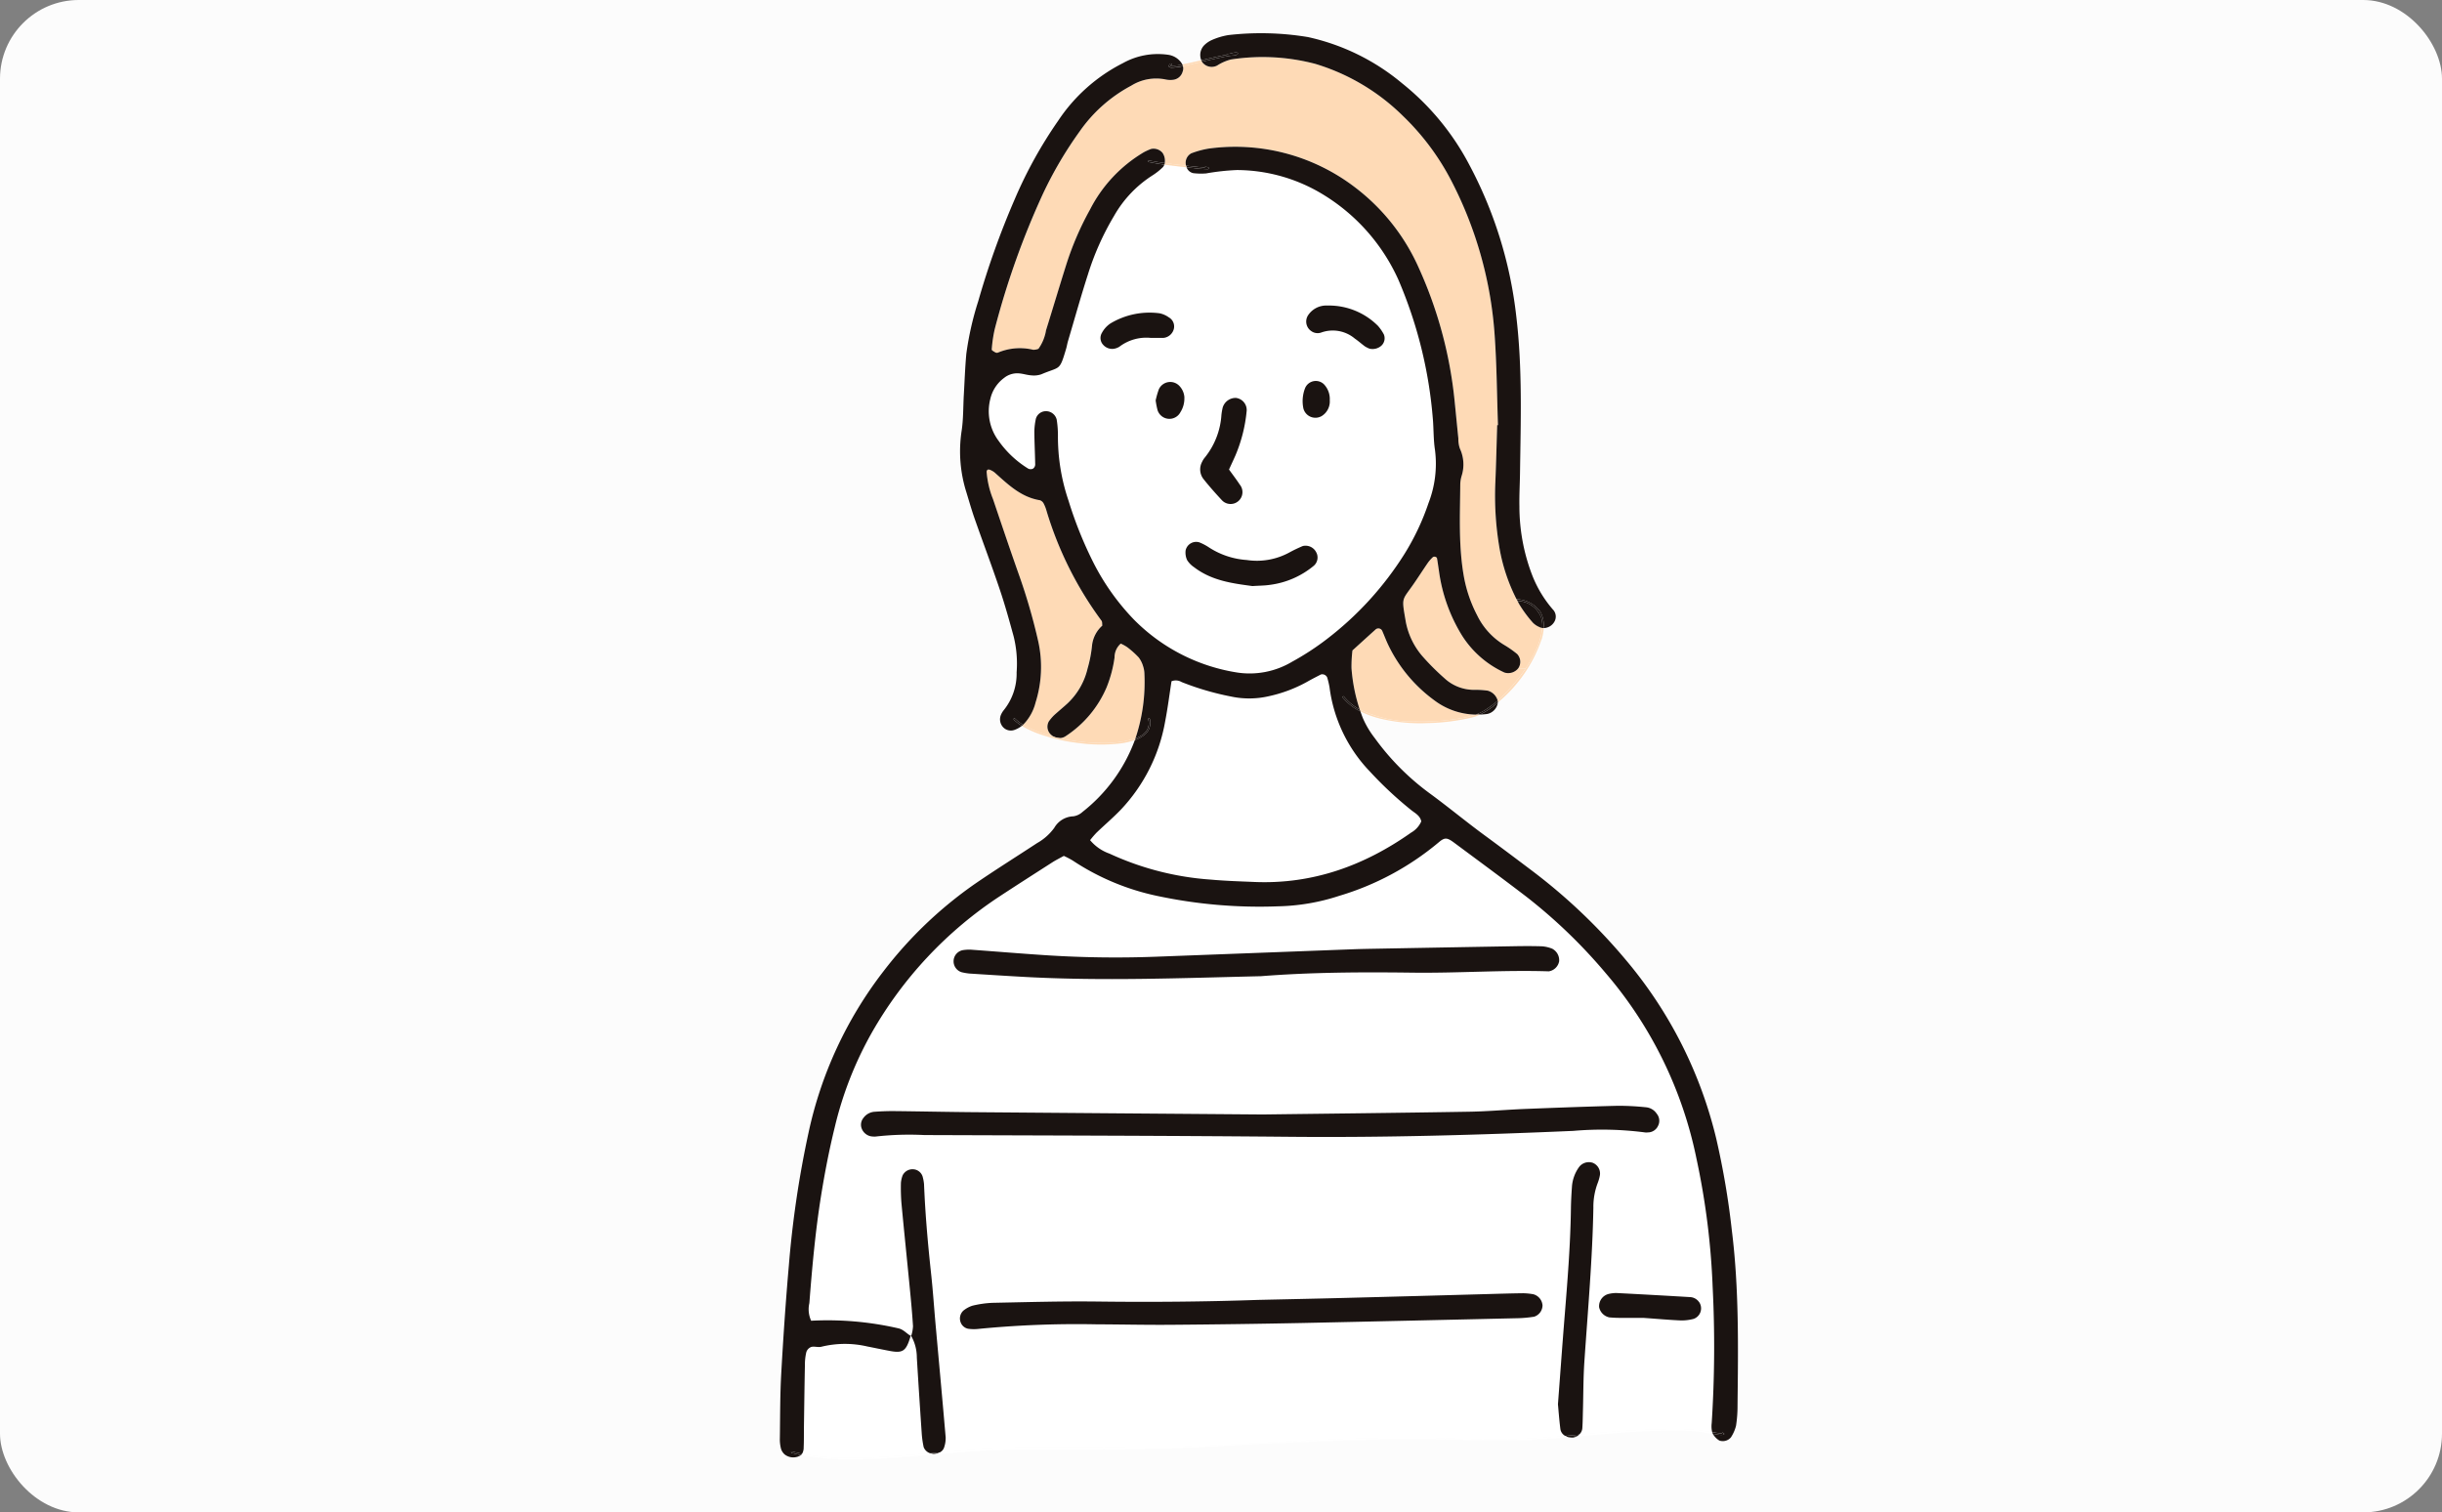 <?xml version="1.0" encoding="UTF-8"?>
<svg xmlns="http://www.w3.org/2000/svg" xmlns:xlink="http://www.w3.org/1999/xlink" width="310" height="192" viewBox="0 0 310 192">
  <rect x="0" y="0" width="310" height="192" fill="#808080" stroke="none"/>
  <defs>
    <clipPath id="clip-path">
      <rect id="長方形_5443" data-name="長方形 5443" width="121.612" height="181.026" fill="none"></rect>
    </clipPath>
  </defs>
  <g id="aimg-Voice-03" transform="translate(-170 -4805)">
    <rect id="長方形_5434" data-name="長方形 5434" width="310" height="192" rx="10" transform="translate(170 4805)" fill="#fcfcfc"></rect>
    <g id="グループ_13671" data-name="グループ 13671" transform="translate(237 4810.672)">
      <g id="グループ_13687" data-name="グループ 13687" transform="translate(-470 -418.672)">
        <g id="グループ_13686" data-name="グループ 13686" transform="translate(502 417.226)" clip-path="url(#clip-path)">
          <path id="パス_6116" data-name="パス 6116" d="M190.074,120.043a13.8,13.8,0,0,1-.817,6.738,30.859,30.859,0,0,1-3.067,6.488,41.23,41.23,0,0,1-9.881,10.818,34.078,34.078,0,0,1-4.382,2.848,10.51,10.51,0,0,1-6.933,1.368,23.542,23.542,0,0,1-13.163-6.752,29.8,29.8,0,0,1-5.1-7.172,50.374,50.374,0,0,1-3.17-7.88,25.164,25.164,0,0,1-1.35-8.354,12.794,12.794,0,0,0-.143-1.947,1.4,1.4,0,0,0-1.438-1.072,1.325,1.325,0,0,0-1.2.935,8.506,8.506,0,0,0-.205,1.609c.01,1.416.088,2.832.109,4.25a.664.664,0,0,1-.282.5.7.7,0,0,1-.587.006,12.762,12.762,0,0,1-3.791-3.556,6.28,6.28,0,0,1-1.04-5.291,4.594,4.594,0,0,1,1.756-2.683,2.661,2.661,0,0,1,1.83-.577c.539.03,1.07.221,1.609.255a2.9,2.9,0,0,0,1.279-.133c2.415-1.032,2.291-.34,3.151-3.24.093-.314.139-.64.233-.955.836-2.82,1.633-5.655,2.528-8.459a34.446,34.446,0,0,1,3.324-7.453,14.7,14.7,0,0,1,4.911-5.165,8.022,8.022,0,0,0,1.271-1.008.789.789,0,0,0,.2-.34c.939.133,1.882.239,2.822.342a1.144,1.144,0,0,0,.869.746,8.256,8.256,0,0,0,1.613.034,29.3,29.3,0,0,1,3.892-.428,21.143,21.143,0,0,1,11.17,3.242,24.376,24.376,0,0,1,9.336,10.673,56.07,56.07,0,0,1,4.382,17.7c.109,1.3.07,2.627.269,3.916m-6.824-13.218a1.283,1.283,0,0,0,.32-1.474,5.525,5.525,0,0,0-.728-1.054,8.8,8.8,0,0,0-6.44-2.582A2.752,2.752,0,0,0,173.938,103a1.462,1.462,0,0,0,.459,1.975,1.371,1.371,0,0,0,1.241.165,4.343,4.343,0,0,1,4.258.764c.446.3.847.67,1.283.99a3.544,3.544,0,0,0,.575.29,1.684,1.684,0,0,0,1.5-.36m-6.534,6.9a2.708,2.708,0,0,0-.718-1.995,1.473,1.473,0,0,0-2.421.481,4.545,4.545,0,0,0-.211,2.56,1.577,1.577,0,0,0,2.323.971,2.18,2.18,0,0,0,1.026-2.017m-2.009,21.005a1.388,1.388,0,0,0,.247-1.768,1.518,1.518,0,0,0-1.661-.72,18.478,18.478,0,0,0-1.754.843,8.608,8.608,0,0,1-5.364.931,10.028,10.028,0,0,1-4.877-1.651,6.625,6.625,0,0,0-1.152-.593,1.373,1.373,0,0,0-1.728,1.014,2.265,2.265,0,0,0,.187,1.239,3.045,3.045,0,0,0,.9.915c2.261,1.732,4.96,2.055,7.393,2.385.923-.062,1.579-.058,2.22-.155a10.86,10.86,0,0,0,5.587-2.44m-8.538-19.665a1.547,1.547,0,0,0-1.311-1.619,1.719,1.719,0,0,0-1.729,1.2,7.553,7.553,0,0,0-.167.965,9.589,9.589,0,0,1-2.106,5.4,2.4,2.4,0,0,0-.348.551,2,2,0,0,0,.165,2.166c.744.937,1.541,1.834,2.357,2.711a1.507,1.507,0,0,0,2.257-1.995c-.416-.634-.879-1.237-1.362-1.911.278-.609.553-1.193.813-1.782a18.961,18.961,0,0,0,1.43-5.68m-8.4.169a3.224,3.224,0,0,0,.491-1.828,2.316,2.316,0,0,0-.6-1.448,1.592,1.592,0,0,0-2.651.394,11.171,11.171,0,0,0-.4,1.4,10.415,10.415,0,0,0,.2,1.082,1.579,1.579,0,0,0,2.952.4m-.831-10.635a1.329,1.329,0,0,0-.646-1.384,3.083,3.083,0,0,0-1.173-.519,9.651,9.651,0,0,0-6.261,1.3,3.346,3.346,0,0,0-1.064,1.183,1.269,1.269,0,0,0,.157,1.514,1.522,1.522,0,0,0,1.45.491,1.973,1.973,0,0,0,.6-.237,5.664,5.664,0,0,1,3.978-1.13c.543,0,1.086.008,1.627,0a1.512,1.512,0,0,0,1.335-1.217" transform="translate(-106.91 -67.151)" fill="#fff"></path>
          <path id="パス_6117" data-name="パス 6117" d="M238.769,426.342c.5.39,1.112.694,1.261,1.406a3.037,3.037,0,0,1-1.291,1.432c-5.951,4.2-12.486,6.565-19.855,6.267-1.85-.074-3.7-.129-5.543-.3a36.6,36.6,0,0,1-12.89-3.3,5.629,5.629,0,0,1-2.464-1.708,12.225,12.225,0,0,1,.808-.943c1.02-.979,2.1-1.9,3.081-2.916a21.76,21.76,0,0,0,5.639-11.214c.33-1.7.547-3.423.809-5.1a1.441,1.441,0,0,1,1.281.1,35,35,0,0,0,6.253,1.83,11.059,11.059,0,0,0,4.851-.042,17.731,17.731,0,0,0,4.865-1.84c.563-.322,1.144-.617,1.722-.915a.69.69,0,0,1,.79.374,10.836,10.836,0,0,1,.3,1.261,18.906,18.906,0,0,0,5.136,10.7,47.849,47.849,0,0,0,5.245,4.895" transform="translate(-158.608 -327.714)" fill="#fff"></path>
          <path id="パス_6118" data-name="パス 6118" d="M28.049,831.423c0-.006,0-.012,0-.018a5.512,5.512,0,0,1,.714,2.729q.3,4.893.632,9.782a12.566,12.566,0,0,0,.237,1.6,1.324,1.324,0,0,0,.823.778c-.638.054-1.275.107-1.913.159-4.7.378-9.664.829-14.34-.1a1.594,1.594,0,0,0,.2-.824c.042-.871.022-1.744.034-2.617.038-2.617.07-5.235.123-7.852a6.759,6.759,0,0,1,.181-1.619,1.051,1.051,0,0,1,.626-.653c.4-.105.885.084,1.287-.026a12.528,12.528,0,0,1,5.823-.034c.963.189,1.923.394,2.888.573,1.6.3,2.021.012,2.544-1.679.026-.081.046-.163.067-.246.022.014.046.028.07.039" transform="translate(-11.381 -666.026)" fill="#fff"></path>
          <path id="パス_6119" data-name="パス 6119" d="M133.184,570.944a150.958,150.958,0,0,1-.119,17.338,3.156,3.156,0,0,0,.06,1.13c-.282-.044-.567-.091-.849-.135a25.982,25.982,0,0,0-3.648-.25,112.626,112.626,0,0,0-11.347.617l-1.042.091a1.224,1.224,0,0,0,.416-.81c.054-.756.056-1.516.078-2.275.058-2.062.044-4.131.183-6.19.44-6.508,1.022-13.006,1.142-19.531a8.522,8.522,0,0,1,.567-3.188,5.565,5.565,0,0,0,.263-.939,1.464,1.464,0,0,0-.883-1.572,1.562,1.562,0,0,0-1.752.517,4.851,4.851,0,0,0-.907,2.411c-.07.975-.123,1.951-.137,2.93-.065,4.676-.451,9.334-.827,13.992-.278,3.467-.525,6.937-.817,10.8.078.8.159,1.993.312,3.172a1.185,1.185,0,0,0,.609.839c-2.84.237-5.684.43-8.537.436-3.853.008-7.7-.233-11.56-.215-7.558.032-15.094.475-22.638.875-7.671.4-15.358.465-23.042.477-2.83,0-5.661-.032-8.487.137-1.716.1-3.431.245-5.145.392a1.09,1.09,0,0,0,.545-.585,3.635,3.635,0,0,0,.215-1.263c-.408-4.773-.851-9.543-1.279-14.316-.195-2.168-.338-4.342-.573-6.506-.41-3.791-.748-7.584-.9-11.393a5.482,5.482,0,0,0-.177-.955,1.322,1.322,0,0,0-1.205-.937,1.4,1.4,0,0,0-1.327.766,3.5,3.5,0,0,0-.221.947,24.824,24.824,0,0,0,.068,2.609c.336,3.578.708,7.15,1.054,10.726.157,1.625.31,3.252.412,4.881a4.974,4.974,0,0,1-.229,1.237.6.6,0,0,0-.048-.076s0,0,0,0l0-.01c-.006.022-.012.046-.02.068-.535-.3-.921-.823-1.587-.957a40.02,40.02,0,0,0-11.041-.957,3.475,3.475,0,0,1-.227-2.234c.354-4.569.762-9.133,1.49-13.658.467-2.9,1.03-5.8,1.728-8.654a45.867,45.867,0,0,1,4.612-11.852,50.744,50.744,0,0,1,16.395-17.512c2.188-1.44,4.394-2.848,6.6-4.26.455-.292.945-.533,1.468-.825a10.2,10.2,0,0,1,1.148.6,30.939,30.939,0,0,0,10.8,4.5,62.323,62.323,0,0,0,15.283,1.3,26.542,26.542,0,0,0,7.711-1.323,35.345,35.345,0,0,0,12.594-6.752c.794-.688,1.082-.69,2-.012,3.065,2.277,6.142,4.537,9.173,6.858a66.887,66.887,0,0,1,10.114,9.75,52.11,52.11,0,0,1,11.5,23.555,94.371,94.371,0,0,1,2.043,16.208m-2.4,4.087a1.415,1.415,0,0,0,.7-2.128,1.482,1.482,0,0,0-1.086-.635q-4.711-.289-9.426-.523a4.321,4.321,0,0,0-.965.117,1.6,1.6,0,0,0-1.217,1.683,1.674,1.674,0,0,0,1.293,1.293c.432.04.865.058,1.3.062,1.193.008,2.387,0,3.013,0,1.977.141,3.383.271,4.793.328a5.964,5.964,0,0,0,1.6-.2m-4.523-24.5a1.4,1.4,0,0,0-.151-1.525,1.834,1.834,0,0,0-1.343-.835,33.871,33.871,0,0,0-3.586-.193c-3.92.1-7.84.245-11.761.4-2.395.1-4.787.316-7.182.354-8.936.147-17.873.243-26.169.35-12.739-.1-24.836-.191-36.932-.294-3.27-.028-6.538-.1-9.808-.135-.869-.008-1.742.026-2.609.092a1.908,1.908,0,0,0-1.356.813,1.356,1.356,0,0,0-.223,1.229,1.588,1.588,0,0,0,1.138,1.054,2.659,2.659,0,0,0,.648.044,37.992,37.992,0,0,1,6.2-.191c15.476.058,30.954.078,46.43.221,11.993.111,23.973-.229,35.952-.75a42.1,42.1,0,0,1,9.131.2,1.638,1.638,0,0,0,.326-.006,1.419,1.419,0,0,0,1.295-.829m-12.554-20.9a1.649,1.649,0,0,0-.889-1.6,4.376,4.376,0,0,0-1.257-.3c-1.2-.04-2.4-.032-3.6-.012q-8.664.149-17.33.312c-1.09.02-2.18.038-3.27.08q-12.42.466-24.84.939a136.946,136.946,0,0,1-14.056-.195c-3.154-.207-6.3-.471-9.459-.7a5.313,5.313,0,0,0-.971.056,1.443,1.443,0,0,0-.159,2.812,7.271,7.271,0,0,0,.963.163c2.285.147,4.571.292,6.856.42,10.028.559,20.054.153,30.154-.084,6.345-.5,12.779-.531,19.211-.449,5.778.076,11.55-.354,17.328-.167a1.576,1.576,0,0,0,1.315-1.277m-3.174,45.125a1.53,1.53,0,0,0,1.064-1.472,1.577,1.577,0,0,0-1.193-1.38,8.358,8.358,0,0,0-1.295-.123c-1.416.016-2.832.058-4.249.1q-9.153.245-18.3.493c-3.7.1-7.407.171-11.112.255-6.752.235-13.507.29-20.265.207-4.467-.058-8.936.074-13.4.163a13.115,13.115,0,0,0-2.574.37,3.554,3.554,0,0,0-1.128.619,1.356,1.356,0,0,0-.348,1.482,1.275,1.275,0,0,0,.945.819,5.2,5.2,0,0,0,1.291.022,128.325,128.325,0,0,1,15.016-.583c3.16.012,6.321.086,9.481.06q8.336-.066,16.671-.229,13.73-.274,27.455-.613a15.508,15.508,0,0,0,1.943-.187" transform="translate(-14.786 -411.822)" fill="#fff"></path>
          <path id="パス_6120" data-name="パス 6120" d="M178.857,401.283a13.915,13.915,0,0,0,5.169-6.184,15.917,15.917,0,0,0,1.007-3.783,2.311,2.311,0,0,1,.788-1.764,5.242,5.242,0,0,1,.825.457,11.391,11.391,0,0,1,1.458,1.309,3.475,3.475,0,0,1,.565,1.144,3.271,3.271,0,0,1,.157.967,22.426,22.426,0,0,1-1.141,8.163,12.813,12.813,0,0,1-4.032.585,24.775,24.775,0,0,1-5.235-.535c-.161-.034-.32-.068-.482-.1a1.382,1.382,0,0,0,.921-.255" transform="translate(-142.546 -312.073)" fill="#fedab6"></path>
          <path id="パス_6121" data-name="パス 6121" d="M132.974,278.825c1.709,1.522,3.351,3.14,5.76,3.528a.849.849,0,0,1,.473.419,4.535,4.535,0,0,1,.358.907,45.3,45.3,0,0,0,6.985,13.974c.109.145.069.4.1.621a3.929,3.929,0,0,0-1.313,2.532,15.938,15.938,0,0,1-.559,2.886,8.818,8.818,0,0,1-2.575,4.469c-.563.515-1.158,1-1.718,1.513a5.979,5.979,0,0,0-.626.746,1.364,1.364,0,0,0,.119,1.526,1.65,1.65,0,0,0,.642.473,15.6,15.6,0,0,1-3.6-1.321c-.145-.078-.288-.157-.427-.245,0,0,.006-.006.01-.008a6.133,6.133,0,0,0,1.575-2.822,15,15,0,0,0,.338-7.755,74.477,74.477,0,0,0-2.568-8.783c-1.086-3.085-2.13-6.183-3.178-9.282a11.567,11.567,0,0,1-.807-3.471.336.336,0,0,1,.135-.261.424.424,0,0,1,.316.03,2.268,2.268,0,0,1,.557.322" transform="translate(-105.719 -223.071)" fill="#fedab6"></path>
          <path id="パス_6122" data-name="パス 6122" d="M375.242,388.938a8.984,8.984,0,0,0,5.313,1.861,13.191,13.191,0,0,1-2.413.545,29.1,29.1,0,0,1-5.128.332,15.915,15.915,0,0,1-7.174-1.522,21.572,21.572,0,0,1-1.046-5.249,17.067,17.067,0,0,1,.121-2.251c1.026-.931,1.993-1.812,2.963-2.685a.54.54,0,0,1,.808.181c.263.6.489,1.211.77,1.8a18.654,18.654,0,0,0,5.786,6.987" transform="translate(-292.229 -304.306)" fill="#fedab6"></path>
          <path id="パス_6123" data-name="パス 6123" d="M402.152,334.285c.094.533.163,1.072.247,1.609a20.907,20.907,0,0,0,2.958,8.25,12.552,12.552,0,0,0,5.36,4.652,1.629,1.629,0,0,0,1.75-.543l.913.05a22.127,22.127,0,0,1-1.595,2.088,18.791,18.791,0,0,1-1.931,1.969A1.805,1.805,0,0,0,408.6,351.1a10.9,10.9,0,0,0-1.629-.107,5.506,5.506,0,0,1-3.88-1.48,30.829,30.829,0,0,1-2.771-2.767,9.308,9.308,0,0,1-2.178-4.68c-.5-2.88-.422-2.4,1.032-4.5.621-.9,1.205-1.816,1.826-2.713a4.807,4.807,0,0,1,.646-.72.393.393,0,0,1,.308-.024.305.305,0,0,1,.2.179" transform="translate(-318.731 -267.64)" fill="#fedab6"></path>
          <path id="パス_6124" data-name="パス 6124" d="M159.925,29c-.9-.1-1.8-.2-2.7-.328a1.771,1.771,0,0,0-.274-1.291,1.486,1.486,0,0,0-1.458-.5,7.944,7.944,0,0,0-.889.4,17.922,17.922,0,0,0-6.86,7.293,38.144,38.144,0,0,0-2.985,6.894c-.885,2.806-1.724,5.627-2.6,8.435a5.568,5.568,0,0,1-.964,2.353,1.939,1.939,0,0,1-.655.123,7.181,7.181,0,0,0-4.489.358.41.41,0,0,1-.32-.024c-.175-.1-.475-.259-.463-.368a16.872,16.872,0,0,1,.374-2.572,102.51,102.51,0,0,1,6.138-17.226,49.881,49.881,0,0,1,4.642-7.886,18.63,18.63,0,0,1,6.548-5.814,5.994,5.994,0,0,1,4.4-.782,2.775,2.775,0,0,0,.969.022,1.414,1.414,0,0,0,1.158-1.024,1.1,1.1,0,0,0,.036-.7c.438-.091.871-.2,1.295-.3q.561-.125,1.118-.257a1.5,1.5,0,0,0,1.925.491,6.122,6.122,0,0,1,1.78-.78,26.235,26.235,0,0,1,10.708.565,26.844,26.844,0,0,1,11.134,6.633,31.455,31.455,0,0,1,6.206,8.379A50.031,50.031,0,0,1,199.1,50.5c.27,3.8.29,7.628.424,11.444-.032,0-.064,0-.1,0-.076,2.4-.131,4.8-.231,7.2a39.264,39.264,0,0,0,.533,8.473,22.876,22.876,0,0,0,2.156,6.432c-.04-.006-.078-.01-.117-.014-.127-.014-.125.187,0,.2.076.008.151.016.227.028.072.139.145.278.221.416a15.9,15.9,0,0,0,1.742,2.355,2.518,2.518,0,0,0,.806.537,1.171,1.171,0,0,0,.378.123,8.529,8.529,0,0,1-.841,2.878,16.3,16.3,0,0,1-1.289,2.289l-.913-.05A1.45,1.45,0,0,0,201.96,91a12.824,12.824,0,0,0-1.6-1.126,8.969,8.969,0,0,1-3.49-3.8,17.178,17.178,0,0,1-1.685-4.933c-.692-3.9-.485-7.828-.453-11.753a4.113,4.113,0,0,1,.159-.965,4.769,4.769,0,0,0-.207-3.506,3.675,3.675,0,0,1-.195-1.283c-.169-1.627-.322-3.256-.489-4.883a53.8,53.8,0,0,0-4.483-16.661,26.176,26.176,0,0,0-8.224-10.4,25.021,25.021,0,0,0-18.505-4.855,11.418,11.418,0,0,0-2.2.6,1.361,1.361,0,0,0-.706,1.356,1.8,1.8,0,0,0,.036.207" transform="translate(-108.361 -12.196)" fill="#fedab6"></path>
          <path id="パス_6125" data-name="パス 6125" d="M596.356,892.959c.436.231-.115.3-.324.274-.322-.038-.642-.086-.963-.135-.01-.02-.02-.042-.03-.063-.02-.048-.038-.1-.054-.151q.358.059.716.109c.167.024.336.05.507.06a.1.1,0,0,1,.147-.093" transform="translate(-476.647 -715.294)" fill="#1a1311"></path>
          <path id="パス_6126" data-name="パス 6126" d="M535.567,805.21a1.414,1.414,0,0,1-.7,2.128,5.946,5.946,0,0,1-1.6.2c-1.41-.058-2.816-.187-4.793-.328-.626,0-1.82.006-3.013,0-.434,0-.867-.022-1.3-.062a1.674,1.674,0,0,1-1.293-1.293,1.6,1.6,0,0,1,1.217-1.683,4.3,4.3,0,0,1,.964-.117q4.714.241,9.426.523a1.482,1.482,0,0,1,1.086.634" transform="translate(-418.868 -644.13)" fill="#1a1311"></path>
          <path id="パス_6127" data-name="パス 6127" d="M152.832,685.563a1.4,1.4,0,0,1,.151,1.526,1.419,1.419,0,0,1-1.295.829,1.64,1.64,0,0,1-.326.006,42.1,42.1,0,0,0-9.131-.2c-11.979.521-23.959.861-35.952.75-15.476-.143-30.954-.163-46.429-.221a37.95,37.95,0,0,0-6.2.191A2.685,2.685,0,0,1,53,688.4a1.588,1.588,0,0,1-1.137-1.054,1.356,1.356,0,0,1,.223-1.229,1.909,1.909,0,0,1,1.356-.813c.867-.066,1.74-.1,2.609-.091,3.27.034,6.538.107,9.808.135,12.1.1,24.193.193,36.932.294,8.3-.107,17.232-.2,26.168-.35,2.395-.038,4.788-.259,7.182-.354,3.92-.157,7.84-.3,11.761-.4a33.838,33.838,0,0,1,3.586.193,1.834,1.834,0,0,1,1.343.835" transform="translate(-41.504 -548.382)" fill="#1a1311"></path>
          <path id="パス_6128" data-name="パス 6128" d="M501.067,720.689a1.463,1.463,0,0,1,.883,1.571,5.541,5.541,0,0,1-.262.939,8.521,8.521,0,0,0-.567,3.188c-.119,6.526-.7,13.023-1.142,19.531-.139,2.059-.125,4.127-.183,6.19-.022.76-.024,1.52-.078,2.275a1.224,1.224,0,0,1-.416.81c-.585.052-1.171.1-1.756.153a1.184,1.184,0,0,1-.609-.839c-.153-1.18-.235-2.369-.312-3.172.292-3.859.539-7.329.818-10.8.376-4.658.762-9.316.827-13.992.014-.979.068-1.955.138-2.93a4.851,4.851,0,0,1,.907-2.411,1.562,1.562,0,0,1,1.752-.517" transform="translate(-397.85 -577.283)" fill="#1a1311"></path>
          <path id="パス_6129" data-name="パス 6129" d="M521.129,890.924a26,26,0,0,1,3.648.251c.282.044.567.092.849.135.016.052.034.1.054.151l.03.064c-.613-.1-1.225-.2-1.84-.278a31.951,31.951,0,0,0-4.344-.119c-1.82.028-3.638.121-5.452.257-1.891.139-3.779.314-5.669.479a1.492,1.492,0,0,0,.334-.231l1.042-.091a112.643,112.643,0,0,1,11.347-.617" transform="translate(-407.287 -713.722)" fill="#fff"></path>
          <path id="パス_6130" data-name="パス 6130" d="M503.306,895.752l1.015-.089a1.351,1.351,0,0,1-.583.145,1.5,1.5,0,0,1-.432-.056" transform="translate(-403.202 -717.522)" fill="#1a1311"></path>
          <path id="パス_6131" data-name="パス 6131" d="M502.679,894.733l-1.015.089a1.586,1.586,0,0,1-.407-.167c.585-.05,1.171-.1,1.756-.153a1.484,1.484,0,0,1-.334.231" transform="translate(-401.56 -716.592)" fill="#1a1311"></path>
          <path id="パス_6132" data-name="パス 6132" d="M186.852,582.958a1.649,1.649,0,0,1,.889,1.6,1.576,1.576,0,0,1-1.315,1.277c-5.778-.187-11.55.243-17.328.167-6.432-.082-12.866-.053-19.211.449-10.1.237-20.126.642-30.154.084-2.285-.127-4.571-.272-6.856-.42a7.287,7.287,0,0,1-.963-.163,1.444,1.444,0,0,1,.159-2.812,5.315,5.315,0,0,1,.971-.056c3.154.229,6.3.493,9.459.7a137,137,0,0,0,14.056.195q12.42-.468,24.84-.939c1.09-.042,2.18-.059,3.27-.08q8.664-.161,17.33-.312c1.2-.02,2.4-.028,3.6.012a4.378,4.378,0,0,1,1.257.3" transform="translate(-88.816 -466.748)" fill="#1a1311"></path>
          <path id="パス_6133" data-name="パス 6133" d="M188.88,805.735a1.53,1.53,0,0,1-1.064,1.472,15.486,15.486,0,0,1-1.943.187q-13.727.319-27.455.612-8.336.167-16.671.229c-3.161.026-6.321-.048-9.481-.06a128.4,128.4,0,0,0-15.016.583,5.187,5.187,0,0,1-1.291-.022,1.275,1.275,0,0,1-.945-.819,1.357,1.357,0,0,1,.348-1.482,3.557,3.557,0,0,1,1.128-.619,13.123,13.123,0,0,1,2.574-.37c4.465-.089,8.934-.221,13.4-.163,6.758.084,13.513.028,20.265-.207,3.705-.084,7.409-.159,11.112-.255q9.153-.236,18.3-.493c1.416-.04,2.832-.082,4.248-.1a8.326,8.326,0,0,1,1.295.123,1.577,1.577,0,0,1,1.193,1.38" transform="translate(-92.065 -644.275)" fill="#1a1311"></path>
          <path id="パス_6134" data-name="パス 6134" d="M473.8,364.493a3.79,3.79,0,0,1,.117,1.271,1.18,1.18,0,0,1-.378-.123,2.519,2.519,0,0,1-.805-.537,15.885,15.885,0,0,1-1.742-2.355c-.076-.137-.149-.276-.221-.415a3.281,3.281,0,0,1,3.029,2.16" transform="translate(-377.134 -290.267)" fill="#1a1311"></path>
          <path id="パス_6135" data-name="パス 6135" d="M473.287,362.934a3.647,3.647,0,0,1,.368,1.987,1.117,1.117,0,0,1-.183-.014,3.785,3.785,0,0,0-.117-1.271,3.281,3.281,0,0,0-3.029-2.16c-.038-.072-.074-.141-.109-.213a3.771,3.771,0,0,1,3.071,1.671" transform="translate(-376.693 -289.41)" fill="#1a1311"></path>
          <path id="パス_6136" data-name="パス 6136" d="M469.362,361.2c.036.072.072.141.109.213-.076-.012-.151-.02-.227-.028-.125-.012-.127-.213,0-.2.04,0,.078.008.117.014" transform="translate(-375.839 -289.35)" fill="#fedab6"></path>
          <path id="パス_6137" data-name="パス 6137" d="M463.7,381.067a17.815,17.815,0,0,1-5.4,7.862l-.131.113a.671.671,0,0,0,0-.141.818.818,0,0,0-.018-.094,18.767,18.767,0,0,0,1.931-1.969,22.1,22.1,0,0,0,1.6-2.088,16.3,16.3,0,0,0,1.289-2.289,8.523,8.523,0,0,0,.841-2.878,1.115,1.115,0,0,0,.183.014,6.722,6.722,0,0,1-.282,1.47" transform="translate(-367.023 -304.086)" fill="#fedab6"></path>
          <path id="パス_6138" data-name="パス 6138" d="M446.866,428.677a9.994,9.994,0,0,0,2.265-1.534,1.7,1.7,0,0,1-1.35,1.458c-.308.04-.613.066-.915.076" transform="translate(-357.987 -342.187)" fill="#1a1311"></path>
          <path id="パス_6139" data-name="パス 6139" d="M445.2,427.207a12.73,12.73,0,0,0,1.68-1.245.886.886,0,0,1,.018.094.694.694,0,0,1,0,.141,10,10,0,0,1-2.265,1.534c-.185.008-.37.01-.553,0a5.774,5.774,0,0,0,1.116-.527" transform="translate(-355.761 -341.241)" fill="#1a1311"></path>
          <path id="パス_6140" data-name="パス 6140" d="M345.791,177.419a1.283,1.283,0,0,1-.32,1.474,1.684,1.684,0,0,1-1.5.36,3.555,3.555,0,0,1-.575-.29c-.436-.32-.837-.688-1.283-.991a4.343,4.343,0,0,0-4.258-.764,1.37,1.37,0,0,1-1.241-.165,1.461,1.461,0,0,1-.46-1.975,2.752,2.752,0,0,1,2.464-1.285,8.8,8.8,0,0,1,6.44,2.582,5.517,5.517,0,0,1,.728,1.054" transform="translate(-269.13 -139.219)" fill="#1a1311"></path>
          <path id="パス_6141" data-name="パス 6141" d="M372.495,432.731a11.778,11.778,0,0,1-2.307-.861c-.03-.079-.055-.157-.081-.237a15.915,15.915,0,0,0,7.174,1.522,29.087,29.087,0,0,0,5.127-.332,13.194,13.194,0,0,0,2.413-.545c.183.006.368,0,.553,0a5.628,5.628,0,0,1-1.068.378,26.789,26.789,0,0,1-5.611.7,21.89,21.89,0,0,1-6.2-.621" transform="translate(-296.494 -345.784)" fill="#fedab6"></path>
          <path id="パス_6142" data-name="パス 6142" d="M359.317,423.206a6.806,6.806,0,0,0,2.015,1.649c.026.079.052.157.081.237a6.813,6.813,0,0,1-2.235-1.746c-.082-.1.06-.238.139-.139" transform="translate(-287.72 -339.006)" fill="#1a1311"></path>
          <path id="パス_6143" data-name="パス 6143" d="M336.375,222.371a2.707,2.707,0,0,1,.718,1.995,2.18,2.18,0,0,1-1.026,2.017,1.577,1.577,0,0,1-2.323-.971,4.546,4.546,0,0,1,.211-2.56,1.473,1.473,0,0,1,2.421-.481" transform="translate(-267.286 -177.789)" fill="#1a1311"></path>
          <path id="パス_6144" data-name="パス 6144" d="M275.444,325.809a1.389,1.389,0,0,1-.247,1.768,10.861,10.861,0,0,1-5.587,2.44c-.64.1-1.3.093-2.22.155-2.433-.33-5.131-.652-7.393-2.385a3.042,3.042,0,0,1-.9-.915,2.265,2.265,0,0,1-.187-1.239,1.374,1.374,0,0,1,1.729-1.014,6.632,6.632,0,0,1,1.152.593,10.028,10.028,0,0,0,4.877,1.651,8.609,8.609,0,0,0,5.364-.931,18.466,18.466,0,0,1,1.754-.843,1.518,1.518,0,0,1,1.661.72" transform="translate(-207.399 -259.995)" fill="#1a1311"></path>
          <path id="パス_6145" data-name="パス 6145" d="M272.873,232.722a1.547,1.547,0,0,1,1.311,1.619,18.967,18.967,0,0,1-1.43,5.68c-.26.589-.535,1.173-.813,1.782.483.674.947,1.277,1.362,1.911a1.507,1.507,0,0,1-2.257,1.995c-.815-.877-1.613-1.774-2.357-2.711a2,2,0,0,1-.165-2.166,2.394,2.394,0,0,1,.348-.551,9.589,9.589,0,0,0,2.106-5.4,7.479,7.479,0,0,1,.167-.965,1.718,1.718,0,0,1,1.728-1.2" transform="translate(-214.924 -186.423)" fill="#1a1311"></path>
          <path id="パス_6146" data-name="パス 6146" d="M272.276,3.318a6.122,6.122,0,0,0-1.78.78,1.5,1.5,0,0,1-1.925-.491c.8-.183,1.6-.368,2.4-.535.434-.09.869-.177,1.309-.227.207-.024.8-.018.853-.269a.1.1,0,0,0-.07-.121c-.372-.088-.875.155-1.257.169a.1.1,0,0,0-.1.107q-.355.06-.71.131c-.837.169-1.673.366-2.506.559a1.771,1.771,0,0,1,.459-1.987,3.3,3.3,0,0,1,.807-.545,8.618,8.618,0,0,1,2.18-.662,36.379,36.379,0,0,1,10.106.255,27.951,27.951,0,0,1,11.926,5.855,32.625,32.625,0,0,1,8.5,10.271,53.494,53.494,0,0,1,6,19.241c.8,6.637.577,13.288.483,19.941-.018,1.418-.105,2.836-.076,4.254a24.337,24.337,0,0,0,1.581,8.642,14.866,14.866,0,0,0,2.669,4.467,1.286,1.286,0,0,1,.207,1.518,1.592,1.592,0,0,1-1.38.839,3.646,3.646,0,0,0-.368-1.987,3.771,3.771,0,0,0-3.071-1.671,22.879,22.879,0,0,1-2.156-6.432,39.267,39.267,0,0,1-.533-8.473c.1-2.4.155-4.8.231-7.2.032,0,.063,0,.1,0-.133-3.817-.153-7.639-.424-11.444A50.032,50.032,0,0,0,300.324,18.9a31.455,31.455,0,0,0-6.206-8.379,26.844,26.844,0,0,0-11.134-6.633,26.235,26.235,0,0,0-10.708-.565" transform="translate(-214.993 0)" fill="#1a1311"></path>
          <path id="パス_6147" data-name="パス 6147" d="M271.481,12.674q.355-.072.71-.131a.1.1,0,0,1,.1-.107c.382-.014.885-.257,1.257-.169a.1.1,0,0,1,.07.121c-.058.251-.646.245-.853.269-.44.05-.875.137-1.309.227-.8.167-1.6.352-2.4.535-.014-.028-.028-.056-.04-.084s-.028-.068-.04-.1c.834-.193,1.669-.39,2.506-.559" transform="translate(-215.478 -9.812)" fill="#1a1311"></path>
          <path id="パス_6148" data-name="パス 6148" d="M261.975,84.931a17.192,17.192,0,0,1-1.915-.159l-.734-.078a1.862,1.862,0,0,1-.07-.211l.123.014c.712.08,1.428.161,2.144.213l.1.01a.1.1,0,0,1,.121-.091c.1.02.346.03.406.139.068.125-.085.163-.173.163" transform="translate(-207.692 -67.68)" fill="#1a1311"></path>
          <path id="パス_6149" data-name="パス 6149" d="M259.354,17.388q-.558.131-1.118.256c-.424.1-.857.207-1.295.3a1.182,1.182,0,0,0-.076-.207c.7-.137,1.4-.3,2.09-.459l.318-.074c.012.034.026.067.04.1s.026.055.04.084" transform="translate(-205.777 -13.781)" fill="#fedab6"></path>
          <path id="パス_6150" data-name="パス 6150" d="M243.5,224.571a3.224,3.224,0,0,1-.491,1.828,1.579,1.579,0,0,1-2.952-.4,10.583,10.583,0,0,1-.2-1.082,11.17,11.17,0,0,1,.4-1.4,1.592,1.592,0,0,1,2.651-.394,2.317,2.317,0,0,1,.6,1.448" transform="translate(-192.151 -178.312)" fill="#1a1311"></path>
          <path id="パス_6151" data-name="パス 6151" d="M245.466,82.833c.9.127,1.8.227,2.7.328a1.867,1.867,0,0,0,.07.211c-.941-.1-1.884-.209-2.822-.342a1.17,1.17,0,0,0,.05-.2" transform="translate(-196.604 -66.358)" fill="#fedab6"></path>
          <path id="パス_6152" data-name="パス 6152" d="M213.323,178.863a1.329,1.329,0,0,1,.646,1.384,1.512,1.512,0,0,1-1.335,1.217c-.541.01-1.084,0-1.627,0a5.664,5.664,0,0,0-3.978,1.13,1.972,1.972,0,0,1-.6.237,1.522,1.522,0,0,1-1.45-.491,1.269,1.269,0,0,1-.157-1.514,3.346,3.346,0,0,1,1.064-1.183,9.651,9.651,0,0,1,6.261-1.3,3.083,3.083,0,0,1,1.173.519" transform="translate(-163.939 -142.795)" fill="#1a1311"></path>
          <path id="パス_6153" data-name="パス 6153" d="M248.569,19.5a5.1,5.1,0,0,0,.849-.1c.179-.032.356-.064.535-.1a1.176,1.176,0,0,1,.076.207,7.5,7.5,0,0,1-1.38.187c-.459.014-.553-.235-.185-.517.1-.078.2.093.1.171-.171.133-.227.151.006.149" transform="translate(-198.864 -15.352)" fill="#1a1311"></path>
          <path id="パス_6154" data-name="パス 6154" d="M235.255,81.2c.652.127,1.311.233,1.971.322a1.167,1.167,0,0,1-.05.2c-.66-.092-1.321-.2-1.973-.328-.127-.024-.074-.217.052-.191" transform="translate(-188.364 -65.051)" fill="#1a1311"></path>
          <path id="パス_6155" data-name="パス 6155" d="M1.491,190.733c.392.1.786.191,1.183.266a.729.729,0,0,1-.179.111,1.784,1.784,0,0,1-1.858-.169,1.529,1.529,0,0,1-.505-.794A4.776,4.776,0,0,1,0,188.853c.04-2.725.022-5.456.173-8.175.257-4.575.565-9.145.965-13.71a128.657,128.657,0,0,1,2.484-16.814,50.989,50.989,0,0,1,9.553-20.6,52.126,52.126,0,0,1,11.546-11.041c2.607-1.79,5.291-3.469,7.934-5.205a6.827,6.827,0,0,0,2.18-1.937,2.907,2.907,0,0,1,2.423-1.462,2.177,2.177,0,0,0,1.156-.553,20.694,20.694,0,0,0,6.647-9.117,4.3,4.3,0,0,0,1.227-.67,1.949,1.949,0,0,0,.672-2.039c-.03-.125-.221-.072-.191.052.3,1.275-.5,2.013-1.631,2.438a22.426,22.426,0,0,0,1.142-8.163,3.278,3.278,0,0,0-.157-.967,3.476,3.476,0,0,0-.565-1.144A11.409,11.409,0,0,0,44.1,88.438a5.253,5.253,0,0,0-.825-.457,2.312,2.312,0,0,0-.788,1.764,15.907,15.907,0,0,1-1.006,3.783,13.914,13.914,0,0,1-5.169,6.184,1.38,1.38,0,0,1-.921.255q-.242-.053-.483-.113l0,0a1.652,1.652,0,0,1-.642-.473,1.364,1.364,0,0,1-.119-1.526,5.95,5.95,0,0,1,.627-.746c.561-.517,1.156-1,1.718-1.514a8.82,8.82,0,0,0,2.576-4.469,15.938,15.938,0,0,0,.559-2.886A3.93,3.93,0,0,1,40.933,85.7c-.032-.219.008-.475-.1-.621A45.308,45.308,0,0,1,33.847,71.11a4.53,4.53,0,0,0-.358-.907.848.848,0,0,0-.473-.42c-2.409-.388-4.051-2.007-5.76-3.528a2.275,2.275,0,0,0-.557-.322.423.423,0,0,0-.316-.03.335.335,0,0,0-.135.261,11.574,11.574,0,0,0,.808,3.471c1.048,3.1,2.092,6.2,3.178,9.282A74.48,74.48,0,0,1,32.8,87.7a15,15,0,0,1-.338,7.755,6.131,6.131,0,0,1-1.575,2.822s-.006.006-.01.008a5.691,5.691,0,0,1-1.048-.8.1.1,0,0,0-.139.139,6.037,6.037,0,0,0,1.024.8,3.277,3.277,0,0,1-.925.513,1.343,1.343,0,0,1-1.488-.386,1.47,1.47,0,0,1-.239-1.52,2.6,2.6,0,0,1,.328-.559,7.388,7.388,0,0,0,1.665-4.849,14.338,14.338,0,0,0-.376-4.549c-.547-2-1.1-4-1.76-5.955-1.008-3-2.126-5.955-3.172-8.938-.4-1.132-.724-2.285-1.076-3.433a17.2,17.2,0,0,1-.6-7.757c.231-1.5.193-3.043.28-4.567.1-1.742.161-3.487.318-5.223a38.848,38.848,0,0,1,1.512-6.683A105.6,105.6,0,0,1,29.8,31.6a55.865,55.865,0,0,1,5.531-10,21.548,21.548,0,0,1,8.224-7.313,9.108,9.108,0,0,1,5.684-1.064,2.483,2.483,0,0,1,1.663.933,1.615,1.615,0,0,1,.187.308c-.179.036-.356.068-.535.1a5.1,5.1,0,0,1-.849.1c-.233,0-.177-.016-.006-.149.1-.078,0-.249-.1-.171-.368.282-.274.531.185.517a7.494,7.494,0,0,0,1.38-.187,1.1,1.1,0,0,1-.036.7,1.415,1.415,0,0,1-1.158,1.024A2.775,2.775,0,0,1,49,16.369a5.994,5.994,0,0,0-4.4.782,18.63,18.63,0,0,0-6.548,5.814,49.881,49.881,0,0,0-4.642,7.886,102.511,102.511,0,0,0-6.138,17.226,16.872,16.872,0,0,0-.374,2.572c-.012.109.288.267.463.368a.41.41,0,0,0,.32.024,7.181,7.181,0,0,1,4.489-.358,1.937,1.937,0,0,0,.654-.123,5.566,5.566,0,0,0,.965-2.353c.875-2.808,1.714-5.629,2.6-8.435a38.144,38.144,0,0,1,2.985-6.894,17.922,17.922,0,0,1,6.86-7.293,7.942,7.942,0,0,1,.889-.4,1.486,1.486,0,0,1,1.458.5,1.771,1.771,0,0,1,.274,1.291c-.66-.09-1.319-.195-1.971-.322-.125-.026-.179.167-.052.191.652.129,1.313.237,1.973.328a.789.789,0,0,1-.2.34,8.02,8.02,0,0,1-1.271,1.008,14.7,14.7,0,0,0-4.911,5.165,34.446,34.446,0,0,0-3.324,7.453c-.9,2.8-1.692,5.639-2.528,8.459-.093.314-.139.64-.233.955-.859,2.9-.736,2.208-3.15,3.24a2.9,2.9,0,0,1-1.279.133c-.539-.034-1.07-.225-1.609-.255a2.661,2.661,0,0,0-1.83.577,4.594,4.594,0,0,0-1.756,2.683,6.279,6.279,0,0,0,1.04,5.291,12.762,12.762,0,0,0,3.791,3.556.7.7,0,0,0,.587-.006.664.664,0,0,0,.282-.5c-.022-1.418-.1-2.834-.109-4.25a8.505,8.505,0,0,1,.2-1.609,1.326,1.326,0,0,1,1.2-.935,1.4,1.4,0,0,1,1.438,1.072A12.792,12.792,0,0,1,35.3,61.5a25.169,25.169,0,0,0,1.35,8.354,50.371,50.371,0,0,0,3.17,7.88,29.79,29.79,0,0,0,5.1,7.172,23.542,23.542,0,0,0,13.163,6.752,10.508,10.508,0,0,0,6.933-1.368A34.074,34.074,0,0,0,69.4,87.437,41.225,41.225,0,0,0,79.28,76.619a30.839,30.839,0,0,0,3.067-6.488,13.8,13.8,0,0,0,.817-6.738c-.2-1.289-.159-2.611-.269-3.916a56.069,56.069,0,0,0-4.382-17.7,24.376,24.376,0,0,0-9.336-10.673,21.143,21.143,0,0,0-11.17-3.242,29.3,29.3,0,0,0-3.892.428A8.256,8.256,0,0,1,52.5,28.26a1.144,1.144,0,0,1-.869-.746l.734.078a17.192,17.192,0,0,0,1.915.159c.088,0,.241-.038.173-.163-.06-.109-.3-.119-.406-.139a.1.1,0,0,0-.121.091l-.1-.01c-.716-.052-1.432-.133-2.144-.213l-.123-.014a1.8,1.8,0,0,1-.036-.207,1.361,1.361,0,0,1,.706-1.356,11.418,11.418,0,0,1,2.2-.6A25.021,25.021,0,0,1,72.935,30,26.177,26.177,0,0,1,81.16,40.4,53.8,53.8,0,0,1,85.643,57.06c.167,1.627.32,3.256.489,4.883a3.671,3.671,0,0,0,.195,1.283,4.77,4.77,0,0,1,.207,3.506,4.126,4.126,0,0,0-.159.965c-.032,3.924-.239,7.854.453,11.753a17.179,17.179,0,0,0,1.685,4.933A8.971,8.971,0,0,0,92,88.183a12.826,12.826,0,0,1,1.6,1.126,1.45,1.45,0,0,1,.137,1.806,1.629,1.629,0,0,1-1.75.543,12.552,12.552,0,0,1-5.36-4.652,20.9,20.9,0,0,1-2.958-8.25c-.084-.537-.153-1.076-.247-1.609a.305.305,0,0,0-.2-.179.393.393,0,0,0-.308.024,4.81,4.81,0,0,0-.646.72c-.621.9-1.205,1.818-1.826,2.713-1.454,2.1-1.529,1.621-1.032,4.5a9.307,9.307,0,0,0,2.178,4.68,30.854,30.854,0,0,0,2.771,2.767,5.506,5.506,0,0,0,3.88,1.48,10.9,10.9,0,0,1,1.629.107,1.805,1.805,0,0,1,1.255,1.263,12.766,12.766,0,0,1-1.681,1.245,5.771,5.771,0,0,1-1.116.527,8.986,8.986,0,0,1-5.312-1.862,18.653,18.653,0,0,1-5.786-6.987c-.28-.589-.507-1.2-.77-1.8a.54.54,0,0,0-.808-.181c-.971.873-1.937,1.754-2.964,2.685a17.085,17.085,0,0,0-.121,2.251,21.579,21.579,0,0,0,1.046,5.249A6.8,6.8,0,0,1,71.6,94.7c-.08-.1-.221.042-.139.139a6.819,6.819,0,0,0,2.236,1.746c.1.292.2.581.318.869a11.588,11.588,0,0,0,1.5,2.518,31.788,31.788,0,0,0,6.884,6.952c2.375,1.732,4.636,3.614,7.005,5.354,2.11,1.547,4.2,3.12,6.293,4.7a72.476,72.476,0,0,1,11.8,11.287,55.01,55.01,0,0,1,11.377,22.586,100.492,100.492,0,0,1,1.971,11.6c.923,7.385.806,14.806.726,22.225a16.276,16.276,0,0,1-.191,2.605,4.792,4.792,0,0,1-.648,1.472,1.348,1.348,0,0,1-1.472.4,2.369,2.369,0,0,1-.825-.853c.32.05.64.1.963.135.209.026.76-.044.324-.274a.1.1,0,0,0-.147.093c-.171-.01-.34-.036-.507-.06-.239-.034-.477-.07-.716-.109a3.158,3.158,0,0,1-.06-1.13,150.956,150.956,0,0,0,.119-17.338,94.372,94.372,0,0,0-2.043-16.208,52.11,52.11,0,0,0-11.5-23.555,66.876,66.876,0,0,0-10.114-9.75c-3.031-2.321-6.108-4.581-9.173-6.858-.915-.678-1.2-.676-2,.012a35.346,35.346,0,0,1-12.594,6.752,26.54,26.54,0,0,1-7.711,1.323,62.3,62.3,0,0,1-15.283-1.3,30.941,30.941,0,0,1-10.8-4.5,10.2,10.2,0,0,0-1.148-.6c-.523.292-1.012.533-1.468.825-2.2,1.412-4.409,2.821-6.6,4.26a50.744,50.744,0,0,0-16.395,17.513A45.865,45.865,0,0,0,6.962,149.4c-.7,2.856-1.261,5.752-1.728,8.654-.728,4.525-1.136,9.089-1.49,13.658a3.475,3.475,0,0,0,.227,2.234,40.02,40.02,0,0,1,11.041.957c.666.133,1.052.654,1.587.957-.022.084-.042.165-.068.246-.523,1.691-.945,1.975-2.544,1.679-.965-.179-1.925-.384-2.888-.573a12.531,12.531,0,0,0-5.824.034c-.4.109-.883-.08-1.287.026a1.051,1.051,0,0,0-.627.652,6.771,6.771,0,0,0-.181,1.619c-.054,2.617-.086,5.235-.123,7.852-.012.873.008,1.746-.034,2.617a1.6,1.6,0,0,1-.2.823q-.644-.128-1.283-.292a.1.1,0,0,0-.052.191m79.931-80.2c-.149-.712-.766-1.016-1.261-1.406a47.868,47.868,0,0,1-5.245-4.895,18.906,18.906,0,0,1-5.135-10.7,10.865,10.865,0,0,0-.3-1.261.69.69,0,0,0-.79-.374c-.579.3-1.16.593-1.722.915a17.748,17.748,0,0,1-4.865,1.84,11.065,11.065,0,0,1-4.851.042A34.981,34.981,0,0,1,51,92.863a1.442,1.442,0,0,0-1.281-.1c-.263,1.673-.479,3.4-.809,5.1a21.76,21.76,0,0,1-5.639,11.214c-.98,1.018-2.061,1.937-3.081,2.916a12.214,12.214,0,0,0-.808.943,5.629,5.629,0,0,0,2.464,1.709,36.6,36.6,0,0,0,12.89,3.3c1.842.167,3.693.223,5.543.3,7.369.3,13.9-2.07,19.856-6.267a3.036,3.036,0,0,0,1.291-1.432" transform="translate(0 -10.501)" fill="#1a1311"></path>
          <path id="パス_6156" data-name="パス 6156" d="M226.633,439.765c1.126-.426,1.933-1.164,1.631-2.438-.03-.123.161-.177.191-.052a1.949,1.949,0,0,1-.672,2.039,4.313,4.313,0,0,1-1.227.671c.026-.072.052-.145.078-.219" transform="translate(-181.495 -350.246)" fill="#1a1311"></path>
          <path id="パス_6157" data-name="パス 6157" d="M175.989,449.356a1.574,1.574,0,0,1-.483-.113q.242.06.483.113" transform="translate(-140.599 -359.892)" fill="#1a1311"></path>
          <path id="パス_6158" data-name="パス 6158" d="M155.017,441.608a15.589,15.589,0,0,0,3.6,1.321l0,0a1.574,1.574,0,0,0,.483.114c.161.036.32.069.482.1a24.755,24.755,0,0,0,5.235.535,12.82,12.82,0,0,0,4.032-.585l-.078.219a9.034,9.034,0,0,1-2.072.449,20.925,20.925,0,0,1-4.96-.066,23.376,23.376,0,0,1-4.919-1.1,11.714,11.714,0,0,1-2.395-1.1c.056-.044.112-.092.163-.139.139.087.282.167.427.245" transform="translate(-123.712 -353.579)" fill="#fedab6"></path>
          <path id="パス_6159" data-name="パス 6159" d="M149.3,437.224a5.691,5.691,0,0,0,1.048.8c-.052.048-.107.1-.163.139a6.038,6.038,0,0,1-1.024-.8.1.1,0,0,1,.139-.139" transform="translate(-119.466 -350.239)" fill="#1a1311"></path>
          <path id="パス_6160" data-name="パス 6160" d="M82.923,759.165a3.635,3.635,0,0,1-.215,1.263,1.091,1.091,0,0,1-.545.585l-1.209.105a1.324,1.324,0,0,1-.823-.778,12.531,12.531,0,0,1-.237-1.6q-.334-4.89-.632-9.782a5.514,5.514,0,0,0-.714-2.729,4.962,4.962,0,0,0,.229-1.237c-.1-1.629-.254-3.256-.412-4.881-.346-3.576-.718-7.148-1.054-10.726a24.879,24.879,0,0,1-.068-2.609,3.508,3.508,0,0,1,.221-.947,1.4,1.4,0,0,1,1.327-.766A1.322,1.322,0,0,1,80,726a5.5,5.5,0,0,1,.177.955c.151,3.809.489,7.6.9,11.393.235,2.164.378,4.338.573,6.506.428,4.773.871,9.543,1.279,14.316" transform="translate(-61.875 -580.847)" fill="#1a1311"></path>
          <path id="パス_6161" data-name="パス 6161" d="M97.135,905.843a1.517,1.517,0,0,1-.768.207,1.359,1.359,0,0,1-.442-.1l1.209-.105" transform="translate(-76.847 -725.677)" fill="#1a1311"></path>
          <path id="パス_6162" data-name="パス 6162" d="M83.586,831.113a.612.612,0,0,1,.048.076c0,.006,0,.012,0,.018Z" transform="translate(-66.961 -665.81)" fill="#1a1311"></path>
          <path id="パス_6163" data-name="パス 6163" d="M83.48,831.052s0,0,0,0l.044.093a.766.766,0,0,1-.07-.039c.008-.022.014-.046.02-.068Z" transform="translate(-66.857 -665.753)" fill="#1a1311"></path>
          <path id="パス_6164" data-name="パス 6164" d="M30.055,897.663c-3.172.269-6.353.541-9.537.569a34.8,34.8,0,0,1-7.071-.525.667.667,0,0,0,.151-.165c4.676.927,9.644.475,14.34.1.638-.052,1.275-.105,1.914-.159a1.354,1.354,0,0,0,.441.1,1.52,1.52,0,0,0,.768-.207c1.714-.147,3.429-.288,5.145-.392,2.826-.169,5.656-.133,8.487-.137,7.683-.012,15.37-.074,23.042-.477,7.544-.4,15.08-.843,22.638-.875,3.857-.018,7.707.223,11.56.215,2.852-.006,5.7-.2,8.537-.436a1.587,1.587,0,0,0,.408.167c-1.386.119-2.772.229-4.163.31-3.616.213-7.194.068-10.81-.012-7.572-.169-15.14.149-22.7.494-3.819.173-7.625.463-11.446.585-3.849.122-7.7.181-11.548.207-3.684.026-7.375-.046-11.06.034-3.037.066-6.068.348-9.093.606" transform="translate(-10.772 -717.208)" fill="#fff"></path>
          <path id="パス_6165" data-name="パス 6165" d="M8.543,905.49a.658.658,0,0,1-.151.165q-.6-.113-1.183-.267a.1.1,0,0,1,.052-.191q.638.164,1.283.292" transform="translate(-5.717 -725.157)" fill="#1a1311"></path>
        </g>
      </g>
    </g>
  </g>
</svg>
